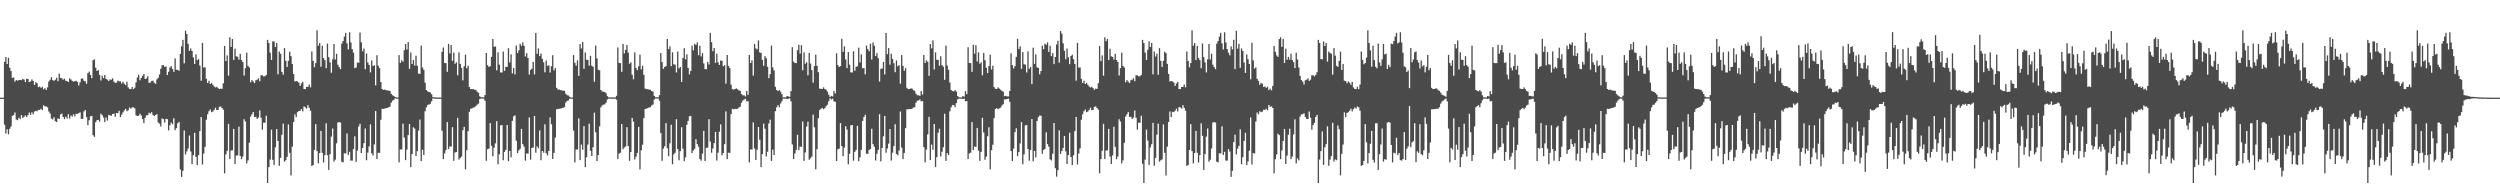 <?xml version="1.0" encoding="UTF-8"?>
<svg xmlns="http://www.w3.org/2000/svg" width="1920" height="150">
  <path d="M0 75.000h1v1.000H0zM1 75.000h1v1.000H1zM2 75.000h1v1.000H2zM3 47.446h1v48.366H3zM4 43.740h1v58.818H4zM5 49.148h1v50.136H5zM6 44.405h1v58.739H6zM7 52.030h1v46.885H7zM8 54.600h1v42.522H8zM9 59.873h1v29.114H9zM10 59.421h1v29.015H10zM11 62.737h1v23.647H11zM12 61.393h1v30.393H12zM13 62.029h1v30.268H13zM14 61.513h1v28.865H14zM15 61.366h1v30.053H15zM16 61.549h1v26.804H16zM17 60.547h1v30.063H17zM18 61.109h1v28.492H18zM19 63.016h1v25.686H19zM20 60.559h1v29.263H20zM21 60.678h1v27.813H21zM22 63.011h1v23.426H22zM23 62.536h1v25.682H23zM24 60.998h1v25.276H24zM25 62.144h1v25.590H25zM26 65.280h1v20.406H26zM27 63.159h1v21.916H27zM28 63.965h1v21.492H28zM29 66.905h1v17.456H29zM30 66.483h1v17.972H30zM31 67.462h1v16.051H31zM32 66.609h1v17.976H32zM33 68.623h1v12.280H33zM34 67.707h1v14.048H34zM35 69.047h1v12.630H35zM36 67.050h1v15.441H36zM37 62.619h1v23.041H37zM38 61.259h1v25.931H38zM39 59.247h1v31.783H39zM40 61.475h1v30.225H40zM41 62.097h1v27.985H41zM42 61.214h1v31.855H42zM43 59.664h1v34.092H43zM44 62.293h1v28.670H44zM45 56.456h1v34.894H45zM46 59.858h1v28.011H46zM47 60.064h1v27.207H47zM48 61.186h1v28.675H48zM49 60.535h1v30.967H49zM50 61.980h1v27.652H50zM51 62.306h1v28.748H51zM52 62.958h1v24.722H52zM53 60.219h1v30.757H53zM54 61.006h1v27.676H54zM55 62.104h1v27.454H55zM56 62.706h1v25.028H56zM57 62.294h1v27.114H57zM58 62.055h1v25.343H58zM59 62.861h1v24.570H59zM60 65.655h1v21.273H60zM61 63.220h1v23.036H61zM62 60.436h1v30.919H62zM63 60.283h1v30.983H63zM64 62.002h1v23.569H64zM65 62.453h1v22.063H65zM66 64.301h1v25.688H66zM67 56.178h1v39.937H67zM68 55.005h1v37.338H68zM69 57.593h1v31.777H69zM70 60.000h1v29.011H70zM71 46.287h1v57.602H71zM72 45.578h1v59.529H72zM73 51.994h1v41.876H73zM74 54.539h1v37.796H74zM75 53.809h1v38.234H75zM76 57.531h1v35.861H76zM77 61.803h1v25.471H77zM78 58.216h1v30.248H78zM79 60.005h1v30.282H79zM80 57.564h1v36.158H80zM81 60.564h1v29.708H81zM82 61.153h1v31.391H82zM83 62.283h1v26.037H83zM84 61.023h1v27.528H84zM85 61.221h1v27.702H85zM86 60.168h1v27.377H86zM87 62.669h1v24.585H87zM88 63.709h1v25.993H88zM89 63.445h1v23.318H89zM90 61.903h1v25.076H90zM91 62.437h1v22.702H91zM92 62.455h1v27.458H92zM93 64.138h1v23.890H93zM94 62.799h1v23.447H94zM95 64.336h1v20.431H95zM96 65.343h1v18.258H96zM97 62.788h1v22.676H97zM98 67.074h1v17.603H98zM99 68.313h1v14.200H99zM100 68.488h1v15.042H100zM101 66.754h1v15.729H101zM102 68.476h1v13.932H102zM103 67.375h1v15.818H103zM104 63.238h1v25.267H104zM105 59.477h1v29.599H105zM106 57.392h1v31.487H106zM107 61.604h1v25.748H107zM108 59.777h1v28.940H108zM109 58.276h1v33.228H109zM110 56.845h1v37.742H110zM111 60.675h1v29.816H111zM112 60.200h1v28.408H112zM113 58.498h1v29.924H113zM114 63.622h1v22.942H114zM115 63.382h1v23.826H115zM116 62.211h1v23.968H116zM117 61.931h1v26.341H117zM118 63.634h1v25.572H118zM119 64.357h1v23.943H119zM120 60.943h1v26.708H120zM121 59.815h1v34.262H121zM122 57.229h1v37.736H122zM123 52.848h1v44.280H123zM124 50.215h1v40.832H124zM125 49.907h1v41.601H125zM126 51.402h1v42.779H126zM127 51.048h1v40.197H127zM128 57.625h1v33.897H128zM129 55.097h1v45.082H129zM130 51.880h1v44.384H130zM131 50.768h1v43.412H131zM132 53.010h1v42.450H132zM133 55.146h1v35.662H133zM134 44.858h1v55.157H134zM135 53.544h1v44.853H135zM136 53.643h1v41.151H136zM137 54.365h1v39.212H137zM138 41.357h1v88.768H138zM139 35.596h1v100.270H139zM140 30.603h1v100.580H140zM141 48.701h1v51.499H141zM142 23.587h1v95.068H142zM143 26.109h1v90.169H143zM144 33.662h1v80.426H144zM145 39.035h1v65.054H145zM146 37.197h1v79.155H146zM147 39.180h1v86.896H147zM148 44.068h1v75.113H148zM149 49.122h1v52.853H149zM150 41.796h1v78.715H150zM151 46.126h1v80.666H151zM152 45.465h1v73.751H152zM153 50.358h1v50.363H153zM154 62.001h1v27.872H154zM155 32.906h1v93.402H155zM156 51.836h1v66.062H156zM157 51.768h1v61.039H157zM158 60.557h1v31.377H158zM159 63.746h1v24.073H159zM160 62.034h1v23.371H160zM161 64.523h1v19.555H161zM162 63.650h1v22.534H162zM163 65.052h1v20.631H163zM164 66.407h1v17.950H164zM165 67.178h1v15.485H165zM166 66.628h1v17.978H166zM167 67.687h1v16.743H167zM168 68.396h1v13.607H168zM169 68.036h1v13.695H169zM170 68.238h1v14.655H170zM171 63.924h1v20.281H171zM172 35.329h1v97.862H172zM173 46.921h1v71.660H173zM174 42.562h1v73.234H174zM175 58.118h1v37.024H175zM176 28.629h1v93.559H176zM177 36.009h1v79.605H177zM178 29.891h1v85.501H178zM179 46.037h1v52.963H179zM180 37.427h1v88.466H180zM181 43.283h1v76.224H181zM182 43.625h1v75.743H182zM183 45.800h1v51.501H183zM184 41.334h1v78.497H184zM185 46.081h1v76.167H185zM186 47.653h1v72.573H186zM187 57.949h1v33.634H187zM188 52.327h1v40.989H188zM189 40.460h1v85.012H189zM190 50.623h1v72.538H190zM191 51.832h1v57.797H191zM192 63.180h1v26.395H192zM193 61.505h1v26.266H193zM194 62.644h1v23.411H194zM195 63.798h1v26.012H195zM196 61.639h1v28.076H196zM197 61.177h1v30.217H197zM198 60.177h1v30.087H198zM199 62.362h1v22.442H199zM200 57.733h1v32.695H200zM201 57.854h1v41.714H201zM202 58.667h1v35.515H202zM203 58.521h1v35.786H203zM204 57.532h1v31.358H204zM205 30.626h1v109.919H205zM206 33.047h1v95.298H206zM207 40.434h1v82.124H207zM208 46.015h1v53.555H208zM209 31.870h1v90.857H209zM210 31.777h1v94.839H210zM211 36.020h1v77.194H211zM212 32.953h1v66.192H212zM213 57.105h1v51.175H213zM214 39.590h1v87.703H214zM215 41.248h1v79.974H215zM216 55.245h1v48.212H216zM217 57.400h1v37.524H217zM218 36.919h1v87.169H218zM219 46.663h1v76.426H219zM220 51.399h1v69.071H220zM221 46.750h1v48.859H221zM222 39.680h1v77.669H222zM223 43.130h1v91.607H223zM224 49.082h1v63.489H224zM225 56.789h1v36.925H225zM226 62.581h1v25.302H226zM227 62.266h1v27.676H227zM228 62.570h1v23.581H228zM229 63.413h1v21.853H229zM230 66.019h1v19.076H230zM231 64.110h1v19.655H231zM232 62.861h1v22.692H232zM233 68.320h1v13.465H233zM234 68.472h1v14.028H234zM235 66.760h1v16.650H235zM236 66.687h1v14.031H236zM237 64.895h1v17.938H237zM238 67.060h1v17.941H238zM239 39.578h1v87.834H239zM240 46.817h1v79.920H240zM241 51.671h1v63.498H241zM242 48.420h1v46.929H242zM243 23.292h1v92.757H243zM244 35.089h1v90.417H244zM245 33.073h1v84.462H245zM246 51.261h1v49.278H246zM247 35.145h1v82.188H247zM248 44.533h1v80.273H248zM249 46.159h1v72.986H249zM250 52.402h1v42.299H250zM251 33.420h1v85.821H251zM252 43.927h1v86.551H252zM253 47.928h1v70.474H253zM254 55.869h1v49.035H254zM255 45.631h1v53.066H255zM256 33.790h1v90.358H256zM257 45.665h1v76.963H257zM258 41.283h1v68.789H258zM259 49.704h1v44.456H259zM260 51.569h1v42.114H260zM261 53.111h1v41.060H261zM262 33.477h1v90.732H262zM263 31.540h1v93.155H263zM264 28.119h1v89.600H264zM265 25.236h1v92.621H265zM266 33.277h1v69.245H266zM267 38.010h1v80.980H267zM268 24.769h1v91.794H268zM269 32.616h1v90.721H269zM270 37.734h1v85.616H270zM271 40.505h1v73.971H271zM272 52.338h1v52.373H272zM273 51.822h1v72.479H273zM274 47.975h1v67.698H274zM275 48.230h1v48.878H275zM276 24.995h1v70.056H276zM277 32.464h1v85.065H277zM278 39.397h1v74.288H278zM279 37.250h1v72.744H279zM280 53.162h1v45.445H280zM281 41.073h1v82.031H281zM282 47.926h1v69.280H282zM283 49.849h1v62.575H283zM284 55.578h1v39.905H284zM285 46.408h1v71.358H285zM286 50.764h1v68.660H286zM287 50.124h1v60.767H287zM288 65.576h1v19.700H288zM289 42.387h1v79.750H289zM290 50.409h1v66.925H290zM291 52.331h1v65.092H291zM292 63.003h1v28.948H292zM293 68.352h1v15.186H293zM294 69.086h1v14.596H294zM295 68.758h1v14.633H295zM296 69.291h1v13.775H296zM297 69.456h1v13.405H297zM298 69.597h1v12.908H298zM299 69.772h1v12.152H299zM300 72.039h1v6.820H300zM301 73.108h1v4.242H301zM302 73.717h1v2.992H302zM303 74.473h1v1.057H303zM304 74.839h1v1.000H304zM305 74.844h1v1.000H305zM306 42.266h1v82.441H306zM307 48.270h1v66.500H307zM308 46.332h1v68.523H308zM309 47.377h1v47.606H309zM310 38.532h1v67.139H310zM311 33.787h1v89.198H311zM312 38.038h1v76.924H312zM313 32.302h1v71.497H313zM314 52.848h1v42.437H314zM315 40.283h1v88.049H315zM316 49.151h1v69.188H316zM317 46.050h1v51.732H317zM318 50.453h1v48.377H318zM319 42.817h1v77.016H319zM320 50.507h1v65.614H320zM321 56.537h1v43.786H321zM322 56.737h1v35.122H322zM323 35.037h1v88.644H323zM324 51.805h1v63.176H324zM325 53.601h1v65.466H325zM326 63.452h1v22.024H326zM327 69.113h1v13.331H327zM328 70.247h1v10.292H328zM329 70.658h1v9.685H329zM330 71.000h1v8.665H330zM331 72.370h1v5.472H331zM332 74.584h1v1.000H332zM333 74.759h1v1.000H333zM334 74.789h1v1.000H334zM335 74.876h1v1.000H335zM336 74.879h1v1.000H336zM337 74.820h1v1.000H337zM338 74.884h1v1.000H338zM339 39.771h1v60.641H339zM340 36.453h1v85.714H340zM341 48.320h1v69.560H341zM342 48.488h1v66.776H342zM343 55.161h1v38.568H343zM344 33.705h1v80.826H344zM345 41.053h1v71.438H345zM346 34.583h1v77.986H346zM347 46.710h1v50.991H347zM348 40.407h1v83.091H348zM349 48.933h1v68.188H349zM350 47.842h1v68.881H350zM351 57.817h1v32.713H351zM352 40.232h1v82.263H352zM353 49.078h1v72.197H353zM354 52.158h1v68.132H354zM355 61.708h1v38.265H355zM356 50.913h1v46.534H356zM357 41.933h1v88.144H357zM358 52.494h1v62.935H358zM359 50.487h1v50.256H359zM360 66.883h1v18.969H360zM361 68.337h1v15.247H361zM362 68.478h1v14.697H362zM363 68.432h1v14.164H363zM364 68.925h1v13.461H364zM365 69.025h1v12.452H365zM366 70.378h1v10.009H366zM367 71.294h1v8.324H367zM368 73.992h1v2.050H368zM369 74.720h1v1.000H369zM370 74.632h1v1.000H370zM371 74.756h1v1.000H371zM372 72.991h1v4.372H372zM373 40.684h1v82.817H373zM374 50.068h1v64.517H374zM375 51.405h1v62.706H375zM376 50.789h1v43.769H376zM377 43.689h1v68.309H377zM378 29.928h1v90.071H378zM379 35.945h1v77.501H379zM380 35.635h1v74.449H380zM381 54.062h1v39.035H381zM382 40.209h1v85.934H382zM383 49.670h1v68.835H383zM384 55.647h1v40.717H384zM385 55.649h1v40.334H385zM386 39.561h1v83.523H386zM387 54.421h1v62.215H387zM388 51.446h1v63.596H388zM389 51.278h1v44.736H389zM390 37.025h1v86.729H390zM391 47.964h1v67.955H391zM392 41.727h1v79.112H392zM393 56.336h1v36.503H393zM394 52.194h1v37.171H394zM395 57.094h1v31.536H395zM396 34.993h1v73.058H396zM397 40.715h1v76.845H397zM398 38.670h1v76.822H398zM399 33.653h1v80.642H399zM400 35.172h1v63.774H400zM401 32.565h1v78.109H401zM402 35.155h1v77.498H402zM403 43.382h1v79.993H403zM404 40.862h1v76.956H404zM405 44.554h1v73.438H405zM406 57.243h1v32.971H406zM407 53.691h1v68.909H407zM408 52.751h1v60.868H408zM409 47.493h1v65.814H409zM410 57.137h1v31.936H410zM411 25.270h1v92.038H411zM412 41.351h1v71.082H412zM413 37.216h1v76.647H413zM414 43.038h1v57.108H414zM415 41.105h1v82.002H415zM416 45.161h1v70.822H416zM417 47.819h1v69.434H417zM418 55.496h1v39.975H418zM419 46.423h1v71.271H419zM420 50.591h1v68.822H420zM421 50.102h1v65.860H421zM422 55.726h1v34.450H422zM423 50.797h1v44.621H423zM424 42.388h1v79.727H424zM425 54.022h1v63.405H425zM426 52.319h1v53.286H426zM427 67.436h1v16.511H427zM428 68.755h1v14.941H428zM429 68.772h1v14.802H429zM430 69.206h1v14.179H430zM431 69.405h1v13.635H431zM432 69.586h1v13.272H432zM433 69.748h1v12.530H433zM434 71.965h1v6.894H434zM435 73.062h1v4.559H435zM436 73.330h1v3.843H436zM437 74.310h1v1.453H437zM438 74.834h1v1.000H438zM439 74.839h1v1.000H439zM440 42.269h1v57.956H440zM441 48.276h1v76.442H441zM442 50.452h1v64.401H442zM443 46.325h1v68.446H443zM444 58.193h1v32.675H444zM445 33.787h1v89.202H445zM446 37.202h1v73.828H446zM447 32.317h1v82.655H447zM448 52.835h1v43.997H448zM449 40.282h1v88.046H449zM450 45.805h1v74.939H450zM451 46.051h1v64.953H451zM452 50.445h1v44.516H452zM453 42.843h1v72.909H453zM454 50.498h1v69.336H454zM455 51.206h1v61.824H455zM456 62.758h1v23.763H456zM457 35.038h1v66.606H457zM458 44.854h1v78.826H458zM459 53.614h1v65.446H459zM460 53.997h1v43.047H460zM461 69.116h1v13.331H461zM462 70.253h1v10.717H462zM463 70.451h1v9.925H463zM464 70.663h1v9.450H464zM465 71.689h1v7.114H465zM466 73.862h1v2.515H466zM467 74.762h1v1.000H467zM468 74.790h1v1.000H468zM469 74.852h1v1.000H469zM470 74.876h1v1.000H470zM471 74.821h1v1.000H471zM472 74.848h1v1.000H472zM473 73.534h1v3.042H473zM474 36.462h1v85.700H474zM475 48.350h1v69.553H475zM476 48.462h1v68.768H476zM477 55.134h1v40.122H477zM478 33.733h1v80.823H478zM479 41.056h1v72.138H479zM480 38.309h1v74.251H480zM481 34.574h1v63.130H481zM482 40.401h1v71.802H482zM483 48.932h1v74.568H483zM484 47.855h1v68.862H484zM485 57.312h1v33.219H485zM486 60.867h1v32.548H486zM487 40.228h1v82.258H487zM488 52.183h1v68.133H488zM489 53.885h1v63.540H489zM490 50.904h1v46.534H490zM491 41.928h1v88.154H491zM492 53.315h1v62.115H492zM493 50.484h1v60.652H493zM494 57.468h1v33.317H494zM495 68.037h1v15.648H495zM496 68.423h1v15.065H496zM497 68.431h1v14.540H497zM498 68.789h1v13.726H498zM499 68.948h1v13.331H499zM500 69.868h1v11.071H500zM501 70.425h1v9.904H501zM502 73.609h1v2.884H502zM503 74.648h1v1.000H503zM504 74.724h1v1.000H504zM505 74.631h1v1.000H505zM506 72.990h1v4.373H506zM507 40.682h1v61.581H507zM508 47.720h1v75.782H508zM509 52.870h1v61.244H509zM510 51.410h1v60.909H510zM511 50.791h1v43.768H511zM512 29.924h1v83.869H512zM513 37.724h1v82.283H513zM514 35.607h1v74.449H514zM515 50.777h1v45.004H515zM516 40.211h1v85.931H516zM517 49.331h1v69.174H517zM518 49.671h1v67.604H518zM519 55.648h1v35.884H519zM520 39.559h1v74.900H520zM521 52.602h1v70.482H521zM522 51.444h1v64.647H522zM523 62.913h1v34.806H523zM524 44.579h1v69.637H524zM525 37.029h1v86.718H525zM526 45.578h1v75.251H526zM527 41.733h1v54.133H527zM528 52.191h1v40.650H528zM529 57.092h1v32.271H529zM530 54.551h1v34.427H530zM531 34.997h1v82.563H531zM532 38.669h1v76.825H532zM533 33.649h1v80.642H533zM534 34.500h1v72.417H534zM535 32.561h1v78.113H535zM536 42.377h1v70.303H536zM537 35.137h1v86.981H537zM538 43.371h1v79.999H538zM539 40.872h1v77.128H539zM540 48.705h1v51.802H540zM541 53.072h1v70.641H541zM542 53.134h1v60.461H542zM543 47.491h1v65.798H543zM544 49.556h1v41.984H544zM545 25.256h1v83.437H545zM546 32.405h1v84.913H546zM547 39.391h1v74.694H547zM548 36.882h1v73.030H548zM549 48.248h1v53.011H549zM550 41.257h1v82.049H550zM551 47.806h1v69.456H551zM552 49.819h1v51.350H552zM553 46.445h1v49.030H553zM554 46.767h1v72.482H554zM555 50.870h1v66.629H555zM556 50.017h1v60.710H556zM557 64.203h1v21.330H557zM558 42.244h1v79.975H558zM559 50.636h1v66.676H559zM560 52.297h1v65.089H560zM561 65.003h1v22.588H561zM562 68.448h1v15.111H562zM563 68.840h1v15.125H563zM564 68.339h1v15.255H564zM565 67.908h1v15.925H565zM566 68.541h1v14.986H566zM567 69.424h1v13.178H567zM568 69.758h1v12.207H568zM569 72.162h1v6.736H569zM570 73.226h1v4.057H570zM571 73.202h1v3.238H571zM572 74.089h1v1.773H572zM573 69.858h1v8.014H573zM574 72.873h1v4.869H574zM575 42.176h1v82.488H575zM576 48.370h1v66.432H576zM577 46.310h1v68.495H577zM578 58.061h1v35.960H578zM579 33.865h1v80.180H579zM580 37.147h1v85.788H580zM581 37.992h1v77.005H581zM582 31.045h1v66.507H582zM583 40.205h1v67.119H583zM584 40.696h1v87.645H584zM585 46.020h1v72.341H585zM586 50.469h1v44.487H586zM587 43.135h1v55.736H587zM588 44.766h1v75.394H588zM589 51.197h1v65.328H589zM590 59.990h1v34.874H590zM591 56.936h1v34.979H591zM592 35.031h1v88.590H592zM593 51.762h1v63.173H593zM594 54.066h1v64.975H594zM595 66.698h1v18.715H595zM596 69.099h1v13.349H596zM597 69.961h1v10.737H597zM598 69.210h1v13.148H598zM599 70.292h1v9.175H599zM600 72.277h1v5.542H600zM601 74.759h1v1.000H601zM602 74.755h1v1.000H602zM603 74.773h1v1.000H603zM604 73.719h1v2.341H604zM605 74.064h1v1.754H605zM606 74.319h1v1.191H606zM607 69.999h1v7.821H607zM608 36.255h1v74.672H608zM609 47.353h1v74.808H609zM610 48.353h1v69.531H610zM611 48.450h1v66.717H611zM612 38.548h1v64.985H612zM613 34.357h1v80.926H613zM614 41.142h1v71.394H614zM615 34.693h1v78.161H615zM616 53.888h1v39.471H616zM617 40.171h1v83.367H617zM618 48.936h1v68.153H618zM619 47.853h1v49.363H619zM620 57.842h1v35.548H620zM621 40.632h1v82.062H621zM622 48.795h1v72.677H622zM623 53.856h1v66.390H623zM624 63.469h1v24.553H624zM625 50.733h1v47.017H625zM626 41.971h1v88.102H626zM627 50.502h1v64.011H627zM628 55.470h1v35.323H628zM629 68.042h1v16.563H629zM630 68.214h1v15.351H630zM631 68.328h1v14.555H631zM632 67.085h1v16.797H632zM633 68.330h1v14.766H633zM634 68.888h1v12.636H634zM635 70.364h1v10.078H635zM636 72.753h1v4.954H636zM637 74.484h1v1.055H637zM638 73.632h1v2.734H638zM639 74.106h1v1.684H639zM640 69.842h1v8.041H640zM641 71.781h1v6.418H641zM642 40.923h1v82.777H642zM643 49.997h1v64.621H643zM644 51.433h1v62.673H644zM645 50.776h1v43.802H645zM646 29.866h1v82.243H646zM647 39.838h1v80.101H647zM648 35.565h1v77.787H648zM649 45.627h1v51.267H649zM650 52.312h1v47.204H650zM651 39.967h1v86.208H651zM652 49.685h1v68.454H652zM653 55.613h1v40.715H653zM654 55.636h1v40.345H654zM655 39.447h1v83.953H655zM656 54.313h1v62.347H656zM657 51.407h1v63.732H657zM658 50.912h1v45.752H658zM659 36.621h1v87.178H659zM660 47.922h1v72.891H660zM661 41.705h1v73.347H661zM662 52.469h1v40.398H662zM663 52.176h1v37.807H663zM664 57.064h1v31.117H664zM665 35.042h1v83.035H665zM666 37.713h1v80.394H666zM667 39.349h1v75.803H667zM668 33.605h1v80.805H668zM669 45.700h1v53.188H669zM670 32.565h1v78.114H670zM671 35.136h1v77.550H671zM672 43.052h1v80.177H672zM673 40.822h1v77.237H673zM674 44.695h1v70.428H674zM675 62.640h1v25.140H675zM676 52.872h1v71.022H676zM677 52.636h1v61.012H677zM678 47.530h1v57.166H678zM679 57.122h1v31.937H679zM680 25.261h1v92.044H680zM681 41.687h1v72.387H681zM682 36.896h1v73.439H682zM683 49.659h1v49.393H683zM684 41.240h1v82.060H684zM685 45.251h1v72.025H685zM686 48.554h1v63.678H686zM687 55.467h1v39.992H687zM688 46.431h1v71.792H688zM689 50.954h1v68.285H689zM690 50.019h1v65.530H690zM691 64.205h1v21.470H691zM692 42.240h1v71.120H692zM693 50.604h1v71.620H693zM694 54.299h1v63.129H694zM695 52.303h1v46.150H695zM696 67.411h1v16.538H696zM697 68.441h1v15.518H697zM698 68.336h1v15.374H698zM699 67.907h1v15.921H699zM700 67.987h1v15.525H700zM701 69.293h1v13.302H701zM702 69.743h1v12.575H702zM703 71.943h1v6.960H703zM704 73.114h1v4.251H704zM705 73.200h1v3.961H705zM706 73.636h1v2.694H706zM707 69.859h1v8.014H707zM708 72.610h1v5.018H708zM709 42.170h1v70.785H709zM710 48.371h1v76.289H710zM711 46.335h1v68.485H711zM712 47.396h1v55.832H712zM713 58.197h1v31.544H713zM714 33.864h1v89.066H714zM715 37.149h1v73.930H715zM716 31.033h1v83.955H716zM717 53.363h1v41.839H717zM718 40.206h1v88.126H718zM719 45.883h1v74.813H719zM720 46.021h1v55.962H720zM721 50.472h1v48.421H721zM722 43.136h1v77.010H722zM723 50.007h1v66.522H723zM724 51.199h1v61.919H724zM725 61.302h1v26.102H725zM726 35.034h1v88.585H726zM727 50.312h1v67.299H727zM728 53.659h1v65.381H728zM729 63.403h1v22.095H729zM730 69.101h1v13.350H730zM731 69.959h1v10.854H731zM732 70.206h1v10.428H732zM733 69.205h1v13.150H733zM734 70.289h1v8.921H734zM735 73.788h1v2.554H735zM736 74.754h1v1.000H736zM737 74.773h1v1.000H737zM738 74.836h1v1.000H738zM739 73.716h1v2.343H739zM740 74.314h1v1.437H740zM741 69.999h1v7.820H741zM742 72.289h1v5.325H742zM743 36.257h1v85.911H743zM744 48.350h1v69.527H744zM745 48.476h1v68.758H745zM746 55.184h1v38.546H746zM747 34.360h1v80.930H747zM748 41.147h1v71.399H748zM749 34.708h1v78.171H749zM750 47.237h1v51.024H750zM751 40.191h1v75.571H751zM752 48.937h1v74.619H752zM753 47.845h1v68.866H753zM754 57.841h1v32.652H754zM755 40.626h1v61.120H755zM756 46.263h1v76.436H756zM757 52.033h1v68.222H757zM758 56.108h1v48.527H758zM759 50.734h1v47.016H759zM760 41.967h1v88.113H760zM761 53.339h1v62.033H761zM762 50.505h1v60.642H762zM763 66.884h1v23.909H763zM764 68.215h1v15.474H764zM765 68.331h1v14.755H765zM766 67.107h1v16.788H766zM767 68.043h1v15.162H767zM768 68.865h1v13.834H768zM769 69.838h1v11.232H769zM770 70.403h1v9.641H770zM771 73.858h1v2.502H771zM772 73.627h1v2.734H772zM773 74.054h1v1.948H773zM774 74.102h1v1.655H774zM775 69.838h1v8.358H775zM776 40.922h1v75.073H776zM777 49.998h1v73.695H777zM778 52.568h1v61.534H778zM779 50.774h1v50.694H779zM780 43.695h1v54.806H780zM781 29.873h1v90.055H781zM782 37.652h1v79.160H782zM783 35.565h1v74.564H783zM784 52.825h1v40.949H784zM785 39.968h1v86.212H785zM786 49.363h1v69.220H786zM787 49.683h1v46.648H787zM788 55.635h1v40.348H788zM789 39.445h1v75.045H789zM790 52.810h1v70.584H790zM791 51.412h1v63.739H791zM792 64.591h1v26.819H792zM793 36.629h1v87.198H793zM794 49.042h1v66.901H794zM795 41.705h1v79.107H795zM796 51.716h1v41.152H796zM797 52.164h1v37.813H797zM798 57.071h1v31.658H798zM799 54.585h1v34.304H799zM800 35.047h1v83.061H800zM801 37.719h1v77.434H801zM802 33.577h1v80.811H802zM803 34.456h1v67.109H803zM804 32.568h1v78.106H804zM805 39.876h1v72.807H805zM806 35.133h1v87.260H806zM807 43.045h1v80.186H807zM808 40.825h1v77.232H808zM809 49.250h1v45.232H809zM810 43.771h1v85.449H810zM811 34.152h1v101.550H811zM812 31.272h1v99.368H812zM813 48.101h1v52.002H813zM814 23.847h1v94.380H814zM815 25.821h1v90.175H815zM816 33.258h1v80.417H816zM817 39.023h1v65.450H817zM818 45.497h1v70.760H818zM819 37.263h1v88.740H819zM820 43.968h1v75.083H820zM821 49.229h1v52.720H821zM822 43.002h1v77.631H822zM823 41.924h1v84.796H823zM824 45.487h1v73.803H824zM825 49.144h1v51.582H825zM826 61.959h1v27.905H826zM827 32.926h1v93.384H827zM828 51.855h1v66.057H828zM829 51.763h1v62.194H829zM830 60.562h1v31.385H830zM831 63.759h1v24.066H831zM832 62.026h1v23.380H832zM833 64.519h1v19.558H833zM834 63.654h1v22.534H834zM835 65.052h1v20.629H835zM836 66.414h1v17.943H836zM837 67.178h1v15.495H837zM838 66.626h1v17.980H838zM839 67.691h1v16.733H839zM840 69.034h1v12.975H840zM841 68.036h1v13.694H841zM842 68.233h1v14.654H842zM843 63.918h1v20.290H843zM844 35.320h1v97.821H844zM845 46.925h1v75.298H845zM846 42.562h1v73.225H846zM847 58.114h1v37.019H847zM848 28.628h1v93.557H848zM849 31.625h1v83.991H849zM850 29.903h1v85.522H850zM851 46.038h1v52.944H851zM852 37.416h1v82.778H852zM853 43.270h1v82.632H853zM854 43.653h1v75.728H854zM855 45.793h1v51.496H855zM856 41.322h1v71.451H856zM857 46.066h1v76.200H857zM858 47.646h1v72.564H858zM859 57.947h1v33.637H859zM860 52.329h1v40.987H860zM861 40.463h1v85.018H861zM862 50.623h1v72.528H862zM863 51.828h1v57.790H863zM864 63.195h1v26.374H864zM865 61.513h1v26.320H865zM866 62.657h1v23.409H866zM867 63.801h1v25.994H867zM868 61.624h1v28.074H868zM869 61.177h1v30.218H869zM870 60.171h1v30.092H870zM871 62.362h1v22.452H871zM872 57.739h1v32.685H872zM873 57.854h1v41.717H873zM874 58.668h1v35.516H874zM875 58.532h1v35.782H875zM876 57.538h1v31.352H876zM877 30.621h1v95.127H877zM878 33.038h1v107.506H878zM879 40.421h1v82.135H879zM880 46.031h1v53.547H880zM881 38.224h1v69.757H881zM882 31.779h1v94.822H882zM883 36.041h1v77.185H883zM884 32.954h1v77.780H884zM885 57.103h1v37.253H885zM886 39.596h1v87.706H886zM887 43.446h1v77.775H887zM888 41.231h1v62.200H888zM889 57.397h1v37.527H889zM890 36.918h1v87.171H890zM891 46.670h1v76.429H891zM892 51.404h1v71.006H892zM893 46.755h1v48.847H893zM894 39.694h1v77.662H894zM895 40.848h1v93.889H895zM896 49.073h1v63.495H896zM897 56.793h1v36.916H897zM898 62.580h1v23.021H898zM899 62.263h1v27.670H899zM900 62.575h1v23.253H900zM901 63.419h1v22.728H901zM902 65.979h1v19.073H902zM903 64.111h1v19.347H903zM904 62.857h1v22.696H904zM905 68.319h1v13.942H905zM906 68.472h1v14.029H906zM907 66.763h1v16.649H907zM908 66.693h1v14.026H908zM909 64.895h1v17.930H909zM910 67.056h1v17.939H910zM911 39.583h1v87.828H911zM912 46.821h1v79.904H912zM913 51.678h1v63.489H913zM914 48.426h1v46.927H914zM915 23.285h1v92.767H915zM916 35.086h1v90.415H916zM917 33.071h1v84.462H917zM918 46.120h1v54.425H918zM919 35.151h1v82.179H919zM920 44.533h1v80.268H920zM921 46.162h1v72.981H921zM922 52.372h1v42.329H922zM923 33.437h1v70.924H923zM924 43.937h1v86.529H924zM925 47.909h1v70.469H925zM926 55.595h1v49.293H926zM927 45.627h1v53.052H927zM928 33.799h1v90.348H928zM929 45.654h1v76.971H929zM930 41.276h1v72.797H930zM931 49.717h1v44.434H931zM932 51.564h1v42.127H932zM933 53.107h1v41.055H933zM934 33.485h1v90.723H934zM935 31.545h1v93.147H935zM936 28.121h1v89.588H936zM937 25.242h1v92.609H937zM938 33.287h1v63.726H938zM939 38.013h1v80.976H939zM940 24.763h1v91.803H940zM941 32.614h1v90.726H941zM942 37.733h1v85.605H942zM943 40.505h1v73.969H943zM944 42.493h1v73.860H944zM945 35.562h1v100.247H945zM946 37.923h1v93.292H946zM947 30.556h1v78.618H947zM948 53.092h1v50.350H948zM949 23.601h1v94.995H949zM950 37.351h1v76.835H950zM951 33.636h1v78.473H951zM952 52.062h1v47.278H952zM953 37.198h1v88.896H953zM954 39.180h1v81.547H954zM955 48.011h1v60.205H955zM956 56.021h1v45.951H956zM957 41.808h1v84.978H957zM958 45.462h1v78.552H958zM959 49.151h1v66.609H959zM960 60.863h1v29.338H960zM961 32.913h1v93.385H961zM962 46.363h1v71.192H962zM963 52.674h1v65.225H963zM964 51.769h1v41.553H964zM965 60.562h1v25.860H965zM966 62.038h1v25.778H966zM967 65.146h1v20.268H967zM968 63.649h1v22.542H968zM969 64.334h1v21.354H969zM970 66.818h1v17.476H970zM971 66.409h1v17.946H971zM972 67.467h1v16.047H972zM973 66.629h1v17.978H973zM974 69.243h1v11.340H974zM975 68.036h1v13.963H975zM976 69.367h1v12.358H976zM977 65.927h1v16.966H977zM978 35.331h1v97.859H978zM979 39.760h1v82.483H979zM980 42.565h1v75.997H980zM981 43.685h1v58.960H981zM982 30.031h1v73.759H982zM983 28.630h1v93.561H983zM984 36.016h1v79.590H984zM985 29.895h1v78.369H985zM986 48.360h1v50.638H986zM987 37.423h1v88.473H987zM988 45.853h1v73.646H988zM989 43.629h1v59.766H989zM990 45.801h1v53.016H990zM991 41.333h1v80.900H991zM992 46.082h1v74.140H992zM993 47.655h1v55.544H993zM994 52.323h1v39.311H994zM995 40.461h1v85.020H995zM996 45.693h1v75.943H996zM997 51.825h1v71.345H997zM998 58.265h1v31.308H998zM999 61.500h1v26.319H999zM1000 62.645h1v25.129H1000zM1001 64.896h1v22.110H1001zM1002 61.637h1v28.170H1002zM1003 61.173h1v30.124H1003zM1004 60.176h1v31.212H1004zM1005 62.155h1v23.511H1005zM1006 61.132h1v29.292H1006zM1007 57.730h1v41.838H1007zM1008 57.853h1v38.214H1008zM1009 58.689h1v35.616H1009zM1010 57.536h1v32.279H1010zM1011 55.433h1v32.796H1011zM1012 30.638h1v109.905H1012zM1013 33.044h1v89.514H1013zM1014 45.355h1v70.732H1014zM1015 45.570h1v55.358H1015zM1016 31.776h1v94.838H1016zM1017 35.357h1v77.858H1017zM1018 32.951h1v77.784H1018zM1019 47.333h1v49.714H1019zM1020 39.590h1v87.709H1020zM1021 40.722h1v81.859H1021zM1022 41.246h1v78.633H1022zM1023 57.401h1v36.890H1023zM1024 36.908h1v87.175H1024zM1025 42.726h1v79.710H1025zM1026 50.438h1v72.646H1026zM1027 51.407h1v44.956H1027zM1028 46.746h1v52.487H1028zM1029 39.679h1v95.006H1029zM1030 53.693h1v64.403H1030zM1031 49.079h1v61.921H1031zM1032 61.972h1v24.289H1032zM1033 62.274h1v27.661H1033zM1034 63.968h1v22.798H1034zM1035 62.573h1v23.580H1035zM1036 63.415h1v21.679H1036zM1037 65.107h1v18.348H1037zM1038 62.863h1v22.680H1038zM1039 67.116h1v16.681H1039zM1040 68.318h1v14.192H1040zM1041 68.470h1v14.937H1041zM1042 66.685h1v15.095H1042zM1043 68.500h1v13.915H1043zM1044 64.896h1v20.102H1044zM1045 39.574h1v87.837H1045zM1046 45.999h1v80.727H1046zM1047 49.334h1v74.265H1047zM1048 48.423h1v46.925H1048zM1049 44.293h1v65.028H1049zM1050 23.291h1v102.218H1050zM1051 33.082h1v84.451H1051zM1052 38.711h1v71.669H1052zM1053 51.258h1v49.283H1053zM1054 35.149h1v87.619H1054zM1055 46.173h1v78.635H1055zM1056 51.321h1v43.374H1056zM1057 52.407h1v42.215H1057zM1058 33.412h1v97.057H1058zM1059 47.927h1v70.478H1059zM1060 50.544h1v60.417H1060zM1061 45.631h1v53.065H1061zM1062 33.796h1v90.348H1062zM1063 41.729h1v80.560H1063zM1064 41.282h1v81.340H1064zM1065 52.925h1v41.228H1065zM1066 49.709h1v43.971H1066zM1067 51.571h1v42.592H1067zM1068 33.475h1v77.815H1068zM1069 33.963h1v90.739H1069zM1070 31.541h1v85.752H1070zM1071 28.127h1v89.737H1071zM1072 25.240h1v80.577H1072zM1073 33.279h1v85.717H1073zM1074 32.552h1v84.938H1074zM1075 24.766h1v98.284H1075zM1076 32.609h1v90.739H1076zM1077 40.498h1v81.642H1077zM1078 50.982h1v50.520H1078zM1079 51.705h1v71.049H1079zM1080 55.251h1v58.909H1080zM1081 54.114h1v58.372H1081zM1082 67.705h1v13.817H1082zM1083 36.895h1v76.087H1083zM1084 47.772h1v61.547H1084zM1085 45.604h1v62.831H1085zM1086 40.124h1v54.500H1086zM1087 39.512h1v85.049H1087zM1088 46.148h1v70.106H1088zM1089 48.062h1v69.316H1089zM1090 52.605h1v42.765H1090zM1091 46.457h1v71.902H1091zM1092 51.004h1v68.282H1092zM1093 49.999h1v65.490H1093zM1094 55.561h1v34.607H1094zM1095 51.304h1v43.821H1095zM1096 42.259h1v79.921H1096zM1097 53.976h1v63.429H1097zM1098 52.321h1v57.122H1098zM1099 67.436h1v16.509H1099zM1100 68.419h1v15.543H1100zM1101 68.332h1v15.369H1101zM1102 67.919h1v15.917H1102zM1103 67.992h1v15.510H1103zM1104 69.273h1v14.244H1104zM1105 69.752h1v12.583H1105zM1106 71.149h1v8.468H1106zM1107 72.689h1v5.237H1107zM1108 73.202h1v3.957H1108zM1109 73.603h1v2.729H1109zM1110 74.326h1v1.299H1110zM1111 69.862h1v8.014H1111zM1112 42.169h1v56.620H1112zM1113 48.368h1v76.301H1113zM1114 50.461h1v63.101H1114zM1115 46.353h1v68.483H1115zM1116 58.188h1v32.668H1116zM1117 33.865h1v89.067H1117zM1118 37.151h1v73.930H1118zM1119 31.044h1v83.944H1119zM1120 53.362h1v44.193H1120zM1121 40.207h1v88.132H1121zM1122 45.878h1v74.820H1122zM1123 46.020h1v72.340H1123zM1124 50.472h1v44.482H1124zM1125 43.139h1v72.568H1125zM1126 50.008h1v70.149H1126zM1127 51.191h1v62.130H1127zM1128 59.989h1v27.416H1128zM1129 56.936h1v44.609H1129zM1130 35.029h1v88.599H1130zM1131 53.657h1v65.378H1131zM1132 54.069h1v42.998H1132zM1133 69.090h1v13.349H1133zM1134 69.661h1v11.733H1134zM1135 70.159h1v10.513H1135zM1136 69.209h1v13.148H1136zM1137 70.288h1v9.035H1137zM1138 73.188h1v3.845H1138zM1139 74.754h1v1.000H1139zM1140 74.773h1v1.000H1140zM1141 74.800h1v1.000H1141zM1142 73.719h1v2.340H1142zM1143 74.066h1v1.684H1143zM1144 70.000h1v7.821H1144zM1145 72.289h1v5.326H1145zM1146 36.262h1v85.910H1146zM1147 48.349h1v69.530H1147zM1148 48.519h1v68.715H1148zM1149 48.483h1v46.748H1149zM1150 34.374h1v80.929H1150zM1151 41.142h1v72.114H1151zM1152 38.471h1v74.393H1152zM1153 34.685h1v63.586H1153zM1154 40.170h1v70.084H1154zM1155 48.347h1v75.192H1155zM1156 47.852h1v68.859H1156zM1157 57.308h1v38.823H1157zM1158 60.863h1v32.529H1158zM1159 40.627h1v82.069H1159zM1160 52.035h1v68.216H1160zM1161 54.054h1v63.276H1161zM1162 50.730h1v47.017H1162zM1163 41.963h1v88.115H1163zM1164 53.554h1v61.824H1164zM1165 50.496h1v60.647H1165zM1166 57.482h1v33.307H1166zM1167 68.038h1v16.567H1167zM1168 68.326h1v15.240H1168zM1169 68.368h1v14.473H1169zM1170 67.083h1v16.800H1170zM1171 68.509h1v14.196H1171zM1172 69.841h1v11.228H1172zM1173 70.402h1v9.970H1173zM1174 73.633h1v2.833H1174zM1175 73.628h1v2.735H1175zM1176 73.916h1v2.085H1176zM1177 74.098h1v1.692H1177zM1178 69.839h1v8.358H1178zM1179 40.923h1v61.641H1179zM1180 41.892h1v81.805H1180zM1181 52.901h1v60.733H1181zM1182 51.430h1v62.671H1182zM1183 50.778h1v43.804H1183zM1184 29.869h1v83.862H1184zM1185 39.816h1v80.135H1185zM1186 35.560h1v74.563H1186zM1187 50.185h1v45.944H1187zM1188 39.967h1v74.180H1188zM1189 49.356h1v76.824H1189zM1190 49.717h1v67.614H1190zM1191 55.725h1v40.579H1191zM1192 39.450h1v75.043H1192zM1193 52.801h1v70.595H1193zM1194 51.413h1v64.521H1194zM1195 52.415h1v45.442H1195zM1196 44.556h1v52.132H1196zM1197 36.622h1v87.196H1197zM1198 45.567h1v75.234H1198zM1199 41.701h1v70.939H1199zM1200 52.154h1v40.717H1200zM1201 57.086h1v32.871H1201zM1202 60.025h1v28.863H1202zM1203 35.043h1v83.064H1203zM1204 37.715h1v77.437H1204zM1205 33.581h1v80.804H1205zM1206 34.460h1v72.410H1206zM1207 32.561h1v78.113H1207zM1208 42.714h1v69.974H1208zM1209 35.133h1v74.878H1209zM1210 43.040h1v80.189H1210zM1211 40.821h1v77.241H1211zM1212 49.251h1v50.497H1212zM1213 52.854h1v71.026H1213zM1214 53.150h1v60.470H1214zM1215 47.529h1v66.116H1215zM1216 49.535h1v48.859H1216zM1217 25.274h1v83.051H1217zM1218 32.377h1v84.914H1218zM1219 39.468h1v74.391H1219zM1220 37.208h1v72.734H1220zM1221 53.459h1v45.157H1221zM1222 41.102h1v81.999H1222zM1223 47.825h1v69.421H1223zM1224 49.841h1v51.348H1224zM1225 55.492h1v39.978H1225zM1226 46.427h1v71.263H1226zM1227 50.760h1v68.642H1227zM1228 50.102h1v60.739H1228zM1229 65.528h1v19.743H1229zM1230 42.385h1v79.729H1230zM1231 50.433h1v66.915H1231zM1232 52.319h1v65.112H1232zM1233 63.004h1v24.604H1233zM1234 68.351h1v15.194H1234zM1235 69.093h1v14.607H1235zM1236 68.772h1v14.616H1236zM1237 69.277h1v13.783H1237zM1238 69.458h1v13.401H1238zM1239 69.608h1v12.913H1239zM1240 69.781h1v12.151H1240zM1241 72.219h1v6.643H1241zM1242 73.233h1v4.047H1242zM1243 74.001h1v2.232H1243zM1244 74.547h1v1.000H1244zM1245 74.839h1v1.000H1245zM1246 73.486h1v3.787H1246zM1247 42.268h1v82.452H1247zM1248 48.275h1v66.504H1248zM1249 46.328h1v68.526H1249zM1250 58.050h1v36.930H1250zM1251 38.537h1v75.239H1251zM1252 33.783h1v89.208H1252zM1253 38.045h1v76.931H1253zM1254 32.312h1v64.518H1254zM1255 40.280h1v66.784H1255zM1256 40.661h1v87.669H1256zM1257 46.053h1v72.286H1257zM1258 54.640h1v43.139H1258zM1259 42.849h1v56.014H1259zM1260 44.370h1v75.461H1260zM1261 50.494h1v65.618H1261zM1262 56.528h1v38.409H1262zM1263 56.734h1v35.122H1263zM1264 35.039h1v88.645H1264zM1265 51.802h1v63.211H1265zM1266 53.997h1v65.066H1266zM1267 63.440h1v21.932H1267zM1268 69.675h1v12.774H1268zM1269 70.253h1v10.291H1269zM1270 70.664h1v9.680H1270zM1271 71.496h1v7.476H1271zM1272 72.717h1v4.891H1272zM1273 74.682h1v1.000H1273zM1274 74.798h1v1.000H1274zM1275 74.791h1v1.000H1275zM1276 74.874h1v1.000H1276zM1277 74.880h1v1.000H1277zM1278 74.818h1v1.000H1278zM1279 74.882h1v1.000H1279zM1280 36.461h1v63.950H1280zM1281 47.266h1v74.896H1281zM1282 48.352h1v69.550H1282zM1283 48.463h1v66.774H1283zM1284 55.132h1v48.447H1284zM1285 33.731h1v80.826H1285zM1286 41.055h1v71.435H1286zM1287 34.574h1v77.991H1287zM1288 53.770h1v43.934H1288zM1289 40.403h1v83.091H1289zM1290 48.934h1v68.183H1290zM1291 47.858h1v68.806H1291zM1292 57.820h1v35.598H1292zM1293 40.226h1v82.259H1293zM1294 49.040h1v72.200H1294zM1295 53.807h1v66.504H1295zM1296 61.709h1v25.948H1296zM1297 50.903h1v46.538H1297zM1298 41.927h1v88.151H1298zM1299 50.484h1v64.942H1299zM1300 55.473h1v44.727H1300zM1301 68.037h1v17.815H1301zM1302 68.341h1v15.244H1302zM1303 68.478h1v14.490H1303zM1304 68.430h1v14.163H1304zM1305 68.927h1v13.355H1305zM1306 69.025h1v12.451H1306zM1307 70.377h1v10.009H1307zM1308 72.169h1v6.335H1308zM1309 74.210h1v1.555H1309zM1310 74.720h1v1.000H1310zM1311 74.632h1v1.000H1311zM1312 74.756h1v1.000H1312zM1313 72.991h1v4.375H1313zM1314 40.679h1v82.821H1314zM1315 50.060h1v64.521H1315zM1316 51.406h1v62.714H1316zM1317 50.787h1v43.772H1317zM1318 29.921h1v82.077H1318zM1319 40.094h1v79.915H1319zM1320 35.606h1v77.850H1320zM1321 45.956h1v52.597H1321zM1322 54.063h1v39.030H1322zM1323 40.214h1v85.932H1323zM1324 49.672h1v68.521H1324zM1325 55.649h1v40.715H1325zM1326 55.654h1v40.326H1326zM1327 39.568h1v83.509H1327zM1328 54.422h1v62.212H1328zM1329 51.444h1v63.591H1329zM1330 51.278h1v44.738H1330zM1331 37.026h1v86.730H1331zM1332 47.966h1v72.864H1332zM1333 41.734h1v73.338H1333zM1334 56.342h1v36.500H1334zM1335 52.193h1v37.173H1335zM1336 57.092h1v31.538H1336zM1337 34.993h1v73.058H1337zM1338 38.667h1v78.894H1338zM1339 39.762h1v75.734H1339zM1340 33.651h1v80.642H1340zM1341 35.169h1v63.774H1341zM1342 32.561h1v78.116H1342zM1343 35.139h1v77.546H1343zM1344 43.373h1v79.996H1344zM1345 40.872h1v77.130H1345zM1346 44.570h1v70.516H1346zM1347 63.827h1v22.890H1347zM1348 51.589h1v70.120H1348zM1349 54.803h1v63.293H1349zM1350 46.877h1v68.087H1350zM1351 53.057h1v40.097H1351zM1352 27.828h1v89.200H1352zM1353 38.396h1v73.213H1353zM1354 36.655h1v75.147H1354zM1355 50.783h1v47.996H1355zM1356 41.186h1v80.982H1356zM1357 43.339h1v72.987H1357zM1358 46.272h1v67.115H1358zM1359 56.593h1v42.360H1359zM1360 44.413h1v79.206H1360zM1361 49.293h1v70.292H1361zM1362 48.366h1v68.773H1362zM1363 62.936h1v29.263H1363zM1364 38.641h1v75.011H1364zM1365 41.710h1v80.502H1365zM1366 54.273h1v63.846H1366zM1367 52.314h1v55.642H1367zM1368 63.674h1v20.957H1368zM1369 65.452h1v20.238H1369zM1370 66.141h1v17.509H1370zM1371 66.121h1v16.684H1371zM1372 66.227h1v16.985H1372zM1373 67.156h1v15.408H1373zM1374 67.471h1v14.879H1374zM1375 69.491h1v13.034H1375zM1376 69.867h1v12.845H1376zM1377 70.696h1v8.826H1377zM1378 69.746h1v10.996H1378zM1379 70.570h1v9.145H1379zM1380 71.413h1v7.472H1380zM1381 34.639h1v79.354H1381zM1382 44.193h1v83.179H1382zM1383 46.476h1v70.133H1383zM1384 43.689h1v69.797H1384zM1385 60.634h1v34.086H1385zM1386 34.145h1v83.854H1386zM1387 40.609h1v73.603H1387zM1388 33.312h1v82.512H1388zM1389 52.406h1v43.765H1389zM1390 37.571h1v88.541H1390zM1391 41.152h1v79.630H1391zM1392 46.581h1v67.247H1392zM1393 47.206h1v49.054H1393zM1394 40.416h1v76.749H1394zM1395 49.036h1v73.361H1395zM1396 49.269h1v60.993H1396zM1397 60.520h1v30.593H1397zM1398 38.825h1v88.896H1398zM1399 45.951h1v72.535H1399zM1400 53.330h1v67.720H1400zM1401 60.781h1v26.866H1401zM1402 66.187h1v19.146H1402zM1403 65.703h1v17.969H1403zM1404 68.214h1v14.293H1404zM1405 67.308h1v16.841H1405zM1406 68.187h1v15.269H1406zM1407 70.733h1v9.551H1407zM1408 70.875h1v9.284H1408zM1409 70.302h1v8.569H1409zM1410 70.122h1v9.040H1410zM1411 71.092h1v7.249H1411zM1412 68.566h1v13.504H1412zM1413 68.547h1v13.873H1413zM1414 66.965h1v16.851H1414zM1415 35.607h1v90.326H1415zM1416 48.307h1v67.947H1416zM1417 50.049h1v64.486H1417zM1418 53.006h1v41.678H1418zM1419 33.700h1v81.605H1419zM1420 41.097h1v68.370H1420zM1421 36.113h1v74.402H1421zM1422 35.523h1v62.283H1422zM1423 39.848h1v76.671H1423zM1424 47.517h1v76.514H1424zM1425 42.629h1v76.592H1425zM1426 58.596h1v34.746H1426zM1427 41.950h1v58.822H1427zM1428 48.640h1v76.810H1428zM1429 52.252h1v68.735H1429zM1430 52.776h1v51.400H1430zM1431 48.177h1v49.554H1431zM1432 42.465h1v89.520H1432zM1433 52.671h1v64.556H1433zM1434 50.236h1v61.383H1434zM1435 61.341h1v30.774H1435zM1436 65.026h1v18.749H1436zM1437 67.293h1v17.335H1437zM1438 65.397h1v19.464H1438zM1439 66.368h1v18.053H1439zM1440 66.818h1v16.695H1440zM1441 68.179h1v14.480H1441zM1442 67.874h1v14.459H1442zM1443 70.728h1v9.127H1443zM1444 71.415h1v8.453H1444zM1445 70.461h1v9.420H1445zM1446 70.714h1v7.576H1446zM1447 70.597h1v10.876H1447zM1448 39.895h1v77.965H1448zM1449 48.253h1v81.447H1449zM1450 50.363h1v66.859H1450zM1451 51.568h1v53.671H1451zM1452 47.694h1v46.567H1452zM1453 24.679h1v90.692H1453zM1454 36.720h1v85.555H1454zM1455 34.536h1v77.628H1455zM1456 52.582h1v45.784H1456zM1457 37.787h1v84.225H1457zM1458 51.211h1v67.638H1458zM1459 48.865h1v45.708H1459zM1460 57.211h1v35.737H1460zM1461 37.785h1v78.697H1461zM1462 52.681h1v73.482H1462zM1463 53.534h1v64.467H1463zM1464 61.604h1v26.643H1464zM1465 36.718h1v79.465H1465zM1466 48.456h1v73.000H1466zM1467 43.100h1v79.348H1467zM1468 49.859h1v49.446H1468zM1469 50.194h1v39.996H1469zM1470 54.087h1v36.779H1470zM1471 55.671h1v36.022H1471zM1472 35.617h1v80.992H1472zM1473 35.666h1v82.343H1473zM1474 32.287h1v80.238H1474zM1475 30.150h1v73.963H1475zM1476 31.851h1v82.556H1476zM1477 37.820h1v73.110H1477zM1478 38.407h1v84.401H1478zM1479 42.131h1v82.110H1479zM1480 41.602h1v76.096H1480zM1481 48.168h1v48.873H1481zM1482 41.914h1v79.114H1482zM1483 46.873h1v69.810H1483zM1484 52.294h1v62.212H1484zM1485 63.242h1v25.900H1485zM1486 26.999h1v79.977H1486zM1487 35.275h1v81.307H1487zM1488 39.280h1v70.728H1488zM1489 39.933h1v61.988H1489zM1490 47.869h1v51.166H1490zM1491 39.277h1v84.058H1491zM1492 51.580h1v61.171H1492zM1493 52.066h1v38.306H1493zM1494 48.369h1v69.603H1494zM1495 44.364h1v80.431H1495zM1496 52.168h1v65.515H1496zM1497 55.043h1v50.877H1497zM1498 68.918h1v11.132H1498zM1499 40.982h1v82.485H1499zM1500 52.423h1v63.375H1500zM1501 53.926h1v62.482H1501zM1502 68.920h1v13.706H1502zM1503 69.771h1v11.372H1503zM1504 69.043h1v11.381H1504zM1505 69.483h1v13.323H1505zM1506 70.438h1v10.848H1506zM1507 69.726h1v10.312H1507zM1508 70.735h1v9.742H1508zM1509 71.167h1v8.498H1509zM1510 71.433h1v9.758H1510zM1511 70.968h1v8.919H1511zM1512 69.995h1v9.904H1512zM1513 69.903h1v10.565H1513zM1514 71.472h1v8.216H1514zM1515 70.794h1v8.068H1515zM1516 34.495h1v94.897H1516zM1517 46.238h1v75.328H1517zM1518 47.927h1v66.341H1518zM1519 63.411h1v24.915H1519zM1520 26.765h1v88.558H1520zM1521 39.259h1v74.318H1521zM1522 41.133h1v71.050H1522zM1523 55.427h1v38.095H1523zM1524 41.290h1v76.655H1524zM1525 46.678h1v73.632H1525zM1526 52.521h1v60.575H1526zM1527 54.495h1v37.405H1527zM1528 40.189h1v73.812H1528zM1529 52.016h1v65.797H1529zM1530 53.375h1v61.739H1530zM1531 65.124h1v19.957H1531zM1532 56.844h1v30.545H1532zM1533 41.993h1v81.054H1533zM1534 54.514h1v62.290H1534zM1535 54.875h1v55.677H1535zM1536 68.733h1v12.803H1536zM1537 69.342h1v13.138H1537zM1538 69.955h1v11.332H1538zM1539 69.926h1v10.546H1539zM1540 64.602h1v21.896H1540zM1541 70.591h1v10.017H1541zM1542 70.521h1v9.532H1542zM1543 70.375h1v8.521H1543zM1544 61.689h1v29.675H1544zM1545 64.100h1v19.275H1545zM1546 64.519h1v25.569H1546zM1547 67.689h1v14.981H1547zM1548 67.738h1v15.219H1548zM1549 37.511h1v72.495H1549zM1550 50.595h1v78.146H1550zM1551 55.924h1v55.992H1551zM1552 52.888h1v44.183H1552zM1553 39.863h1v59.856H1553zM1554 38.121h1v80.730H1554zM1555 38.999h1v74.055H1555zM1556 38.833h1v67.653H1556zM1557 57.417h1v30.835H1557zM1558 42.212h1v77.988H1558zM1559 49.477h1v66.311H1559zM1560 46.958h1v51.394H1560zM1561 63.406h1v25.139H1561zM1562 39.966h1v78.622H1562zM1563 54.639h1v62.342H1563zM1564 52.634h1v60.636H1564zM1565 65.724h1v21.150H1565zM1566 37.603h1v59.198H1566zM1567 41.970h1v81.895H1567zM1568 50.918h1v61.694H1568zM1569 62.004h1v26.763H1569zM1570 69.280h1v10.979H1570zM1571 70.959h1v8.743H1571zM1572 69.942h1v9.717H1572zM1573 70.463h1v10.033H1573zM1574 70.892h1v9.246H1574zM1575 71.639h1v6.267H1575zM1576 70.358h1v10.353H1576zM1577 70.452h1v9.834H1577zM1578 71.361h1v8.578H1578zM1579 71.126h1v8.553H1579zM1580 70.554h1v8.110H1580zM1581 70.493h1v8.900H1581zM1582 70.730h1v10.878H1582zM1583 39.830h1v85.186H1583zM1584 46.956h1v74.490H1584zM1585 54.774h1v60.644H1585zM1586 56.534h1v32.245H1586zM1587 33.169h1v82.709H1587zM1588 41.146h1v77.566H1588zM1589 40.943h1v68.834H1589zM1590 52.273h1v41.527H1590zM1591 35.511h1v60.265H1591zM1592 41.821h1v77.030H1592zM1593 52.505h1v63.191H1593zM1594 57.132h1v31.314H1594zM1595 41.519h1v55.747H1595zM1596 48.287h1v73.558H1596zM1597 50.946h1v65.025H1597zM1598 56.615h1v44.240H1598zM1599 48.656h1v48.596H1599zM1600 38.983h1v81.847H1600zM1601 53.575h1v63.015H1601zM1602 52.822h1v57.664H1602zM1603 66.665h1v16.608H1603zM1604 66.256h1v16.359H1604zM1605 66.889h1v15.475H1605zM1606 40.280h1v71.347H1606zM1607 39.689h1v75.129H1607zM1608 42.207h1v70.285H1608zM1609 36.405h1v68.613H1609zM1610 50.328h1v45.080H1610zM1611 40.645h1v74.010H1611zM1612 40.125h1v72.529H1612zM1613 41.108h1v75.172H1613zM1614 49.820h1v60.833H1614zM1615 51.459h1v61.215H1615zM1616 40.906h1v73.967H1616zM1617 33.467h1v101.036H1617zM1618 39.650h1v91.415H1618zM1619 30.364h1v86.896H1619zM1620 52.598h1v50.799H1620zM1621 23.855h1v94.345H1621zM1622 37.388h1v76.352H1622zM1623 33.417h1v78.861H1623zM1624 51.922h1v47.310H1624zM1625 37.234h1v88.863H1625zM1626 39.130h1v81.437H1626zM1627 47.595h1v60.639H1627zM1628 55.939h1v46.013H1628zM1629 41.880h1v84.895H1629zM1630 46.167h1v77.804H1630zM1631 45.497h1v70.280H1631zM1632 60.849h1v29.364H1632zM1633 32.924h1v93.367H1633zM1634 46.366h1v71.199H1634zM1635 52.685h1v65.217H1635zM1636 51.776h1v48.621H1636zM1637 60.560h1v25.857H1637zM1638 62.031h1v25.783H1638zM1639 65.146h1v20.261H1639zM1640 63.653h1v22.533H1640zM1641 64.340h1v21.341H1641zM1642 66.824h1v17.466H1642zM1643 66.411h1v17.946H1643zM1644 67.476h1v16.039H1644zM1645 66.619h1v17.984H1645zM1646 68.603h1v12.355H1646zM1647 68.034h1v13.969H1647zM1648 69.369h1v12.357H1648zM1649 65.922h1v16.965H1649zM1650 35.324h1v97.865H1650zM1651 39.758h1v82.486H1651zM1652 42.555h1v76.006H1652zM1653 43.684h1v58.965H1653zM1654 30.017h1v73.772H1654zM1655 28.618h1v93.573H1655zM1656 36.029h1v79.589H1656zM1657 29.908h1v78.369H1657zM1658 48.340h1v50.644H1658zM1659 37.420h1v88.472H1659zM1660 45.841h1v73.638H1660zM1661 43.658h1v63.327H1661zM1662 45.787h1v53.019H1662zM1663 41.321h1v80.938H1663zM1664 46.062h1v74.145H1664zM1665 47.650h1v65.637H1665zM1666 54.393h1v37.243H1666zM1667 40.466h1v85.012H1667zM1668 45.696h1v75.944H1668zM1669 51.824h1v71.331H1669zM1670 58.258h1v31.315H1670zM1671 61.511h1v26.322H1671zM1672 62.652h1v25.124H1672zM1673 65.531h1v21.480H1673zM1674 61.623h1v28.170H1674zM1675 61.180h1v30.117H1675zM1676 60.173h1v31.224H1676zM1677 62.148h1v23.519H1677zM1678 61.131h1v29.295H1678zM1679 57.739h1v38.628H1679zM1680 57.854h1v41.718H1680zM1681 58.689h1v35.625H1681zM1682 57.536h1v32.275H1682zM1683 55.438h1v33.457H1683zM1684 30.618h1v109.927H1684zM1685 33.038h1v95.305H1685zM1686 45.353h1v77.203H1686zM1687 45.572h1v55.345H1687zM1688 31.860h1v94.735H1688zM1689 31.780h1v81.448H1689zM1690 32.952h1v77.784H1690zM1691 47.337h1v49.716H1691zM1692 39.595h1v87.711H1692zM1693 40.728h1v81.885H1693zM1694 41.235h1v79.989H1694zM1695 57.398h1v36.892H1695zM1696 36.913h1v87.182H1696zM1697 41.878h1v80.566H1697zM1698 50.445h1v72.645H1698zM1699 51.407h1v44.955H1699zM1700 46.756h1v52.479H1700zM1701 39.689h1v95.048H1701zM1702 53.697h1v64.396H1702zM1703 49.070h1v61.924H1703zM1704 61.964h1v24.291H1704zM1705 62.262h1v27.666H1705zM1706 63.975h1v22.803H1706zM1707 62.570h1v23.580H1707zM1708 63.417h1v21.638H1708zM1709 65.120h1v18.343H1709zM1710 62.863h1v22.688H1710zM1711 67.118h1v17.537H1711zM1712 68.320h1v14.177H1712zM1713 68.471h1v14.942H1713zM1714 66.691h1v15.098H1714zM1715 68.501h1v13.914H1715zM1716 64.890h1v20.107H1716zM1717 39.574h1v87.831H1717zM1718 46.001h1v80.724H1718zM1719 48.249h1v75.362H1719zM1720 48.428h1v46.923H1720zM1721 44.286h1v65.033H1721zM1722 23.281h1v102.227H1722zM1723 33.067h1v84.467H1723zM1724 38.718h1v71.674H1724zM1725 51.257h1v49.284H1725zM1726 35.152h1v87.637H1726zM1727 46.158h1v78.650H1727zM1728 51.316h1v43.387H1728zM1729 52.371h1v42.265H1729zM1730 33.438h1v85.811H1730zM1731 47.913h1v82.559H1731zM1732 50.547h1v60.404H1732zM1733 45.629h1v46.507H1733zM1734 33.798h1v90.351H1734zM1735 41.731h1v80.551H1735zM1736 41.274h1v81.348H1736zM1737 52.921h1v41.231H1737zM1738 49.716h1v43.976H1738zM1739 51.562h1v42.604H1739zM1740 52.375h1v42.937H1740zM1741 33.481h1v91.210H1741zM1742 31.543h1v82.187H1742zM1743 28.120h1v89.727H1743zM1744 25.236h1v80.588H1744zM1745 33.282h1v85.706H1745zM1746 32.565h1v84.923H1746zM1747 24.766h1v98.286H1747zM1748 32.611h1v90.738H1748zM1749 40.505h1v81.635H1749zM1750 50.981h1v53.295H1750zM1751 44.639h1v84.066H1751zM1752 35.698h1v99.955H1752zM1753 30.470h1v100.704H1753zM1754 48.781h1v54.696H1754zM1755 23.626h1v94.955H1755zM1756 26.087h1v88.114H1756zM1757 33.635h1v78.492H1757zM1758 39.104h1v65.013H1758zM1759 37.186h1v79.190H1759zM1760 39.167h1v86.930H1760zM1761 44.049h1v75.145H1761zM1762 49.113h1v52.867H1762zM1763 41.800h1v84.378H1763zM1764 46.130h1v80.658H1764zM1765 45.468h1v73.747H1765zM1766 54.005h1v46.703H1766zM1767 62.002h1v28.133H1767zM1768 32.909h1v93.398H1768zM1769 51.832h1v66.082H1769zM1770 51.773h1v61.041H1770zM1771 60.562h1v31.375H1771zM1772 63.750h1v24.069H1772zM1773 62.043h1v23.368H1773zM1774 64.512h1v19.568H1774zM1775 63.644h1v22.546H1775zM1776 66.074h1v19.608H1776zM1777 66.408h1v17.945H1777zM1778 67.471h1v15.196H1778zM1779 66.629h1v17.975H1779zM1780 67.693h1v16.745H1780zM1781 68.401h1v13.603H1781zM1782 68.042h1v13.683H1782zM1783 68.238h1v14.652H1783zM1784 63.918h1v35.581H1784zM1785 35.323h1v97.867H1785zM1786 46.922h1v71.640H1786zM1787 42.560h1v73.233H1787zM1788 58.113h1v37.034H1788zM1789 28.628h1v93.564H1789zM1790 36.016h1v79.594H1790zM1791 29.903h1v85.514H1791zM1792 46.030h1v52.958H1792zM1793 37.422h1v88.473H1793zM1794 43.283h1v76.227H1794zM1795 43.639h1v75.728H1795zM1796 45.793h1v53.019H1796zM1797 41.322h1v78.520H1797zM1798 46.061h1v76.193H1798zM1799 47.646h1v72.561H1799zM1800 57.954h1v33.677H1800zM1801 52.326h1v40.994H1801zM1802 40.448h1v85.021H1802zM1803 50.635h1v72.521H1803zM1804 51.824h1v44.400H1804zM1805 63.191h1v26.376H1805zM1806 61.505h1v26.269H1806zM1807 62.642h1v24.369H1807zM1808 63.789h1v25.998H1808zM1809 61.622h1v28.074H1809zM1810 61.174h1v30.226H1810zM1811 60.182h1v30.079H1811zM1812 62.370h1v22.437H1812zM1813 57.732h1v32.695H1813zM1814 57.851h1v41.724H1814zM1815 58.680h1v35.634H1815zM1816 58.521h1v33.047H1816zM1817 57.531h1v31.358H1817zM1818 30.631h1v109.913H1818zM1819 33.042h1v95.308H1819zM1820 40.415h1v82.134H1820zM1821 45.568h1v53.718H1821zM1822 31.868h1v90.844H1822zM1823 31.791h1v94.819H1823zM1824 39.591h1v73.632H1824zM1825 32.951h1v66.189H1825zM1826 39.590h1v68.692H1826zM1827 40.724h1v86.584H1827zM1828 41.242h1v79.972H1828zM1829 55.240h1v48.220H1829zM1830 57.372h1v37.575H1830zM1831 36.924h1v87.167H1831zM1832 46.659h1v76.424H1832zM1833 51.407h1v69.081H1833zM1834 46.750h1v52.487H1834zM1835 39.679h1v77.666H1835zM1836 48.354h1v86.334H1836zM1837 49.075h1v63.496H1837zM1838 56.793h1v36.922H1838zM1839 62.583h1v25.284H1839zM1840 62.268h1v27.663H1840zM1841 62.574h1v23.580H1841zM1842 63.419h1v21.844H1842zM1843 65.997h1v17.765H1843zM1844 64.113h1v19.659H1844zM1845 62.860h1v22.679H1845zM1846 68.324h1v13.462H1846zM1847 68.471h1v14.039H1847zM1848 66.762h1v16.646H1848zM1849 66.680h1v15.740H1849zM1850 64.892h1v17.940H1850zM1851 67.059h1v17.942H1851zM1852 39.570h1v87.840H1852zM1853 46.818h1v78.333H1853zM1854 51.665h1v63.509H1854zM1855 48.419h1v46.925H1855zM1856 23.282h1v92.771H1856zM1857 35.086h1v90.426H1857zM1858 33.078h1v84.452H1858zM1859 51.255h1v49.285H1859zM1860 35.158h1v82.167H1860zM1861 47.195h1v77.610H1861zM1862 46.172h1v72.968H1862zM1863 52.387h1v42.316H1863zM1864 33.417h1v85.816H1864zM1865 47.924h1v82.541H1865zM1866 50.187h1v68.218H1866zM1867 55.853h1v44.998H1867zM1868 43.050h1v63.129H1868zM1869 33.808h1v90.336H1869zM1870 41.886h1v80.750H1870zM1871 41.286h1v68.806H1871zM1872 49.730h1v44.404H1872zM1873 51.565h1v42.590H1873zM1874 53.218h1v42.098H1874zM1875 33.472h1v91.226H1875zM1876 31.539h1v91.193H1876zM1877 28.126h1v89.725H1877zM1878 25.243h1v91.292H1878zM1879 33.280h1v69.244H1879zM1880 38.012h1v80.985H1880zM1881 24.759h1v91.809H1881zM1882 32.616h1v90.728H1882zM1883 37.735h1v83.987H1883zM1884 43.148h1v71.095H1884zM1885 56.750h1v39.565H1885zM1886 50.493h1v47.361H1886zM1887 53.714h1v40.114H1887zM1888 58.257h1v30.803H1888zM1889 60.694h1v28.035H1889zM1890 61.258h1v24.864H1890zM1891 68.761h1v12.413H1891zM1892 72.973h1v4.194H1892zM1893 73.393h1v3.103H1893zM1894 73.372h1v2.922H1894zM1895 73.841h1v2.140H1895zM1896 73.942h1v2.221H1896zM1897 74.317h1v1.552H1897zM1898 74.389h1v1.172H1898zM1899 74.331h1v1.240H1899zM1900 74.484h1v1.000H1900zM1901 74.596h1v1.000H1901zM1902 74.600h1v1.000H1902zM1903 74.756h1v1.000H1903zM1904 74.764h1v1.000H1904zM1905 74.833h1v1.000H1905zM1906 74.865h1v1.000H1906zM1907 74.911h1v1.000H1907zM1908 74.897h1v1.000H1908zM1909 74.943h1v1.000H1909zM1910 74.962h1v1.000H1910zM1911 74.979h1v1.000H1911zM1912 74.987h1v1.000H1912zM1913 74.994h1v1.000H1913zM1914 74.997h1v1.000H1914zM1915 74.999h1v1.000H1915zM1916 75.000h1v1.000H1916zM1917 75.000h1v1.000H1917zM1918 75.000h1v1.000H1918zM1919 75.000h1v1.000H1919z" fill="#4a4a4a"></path>
</svg>
